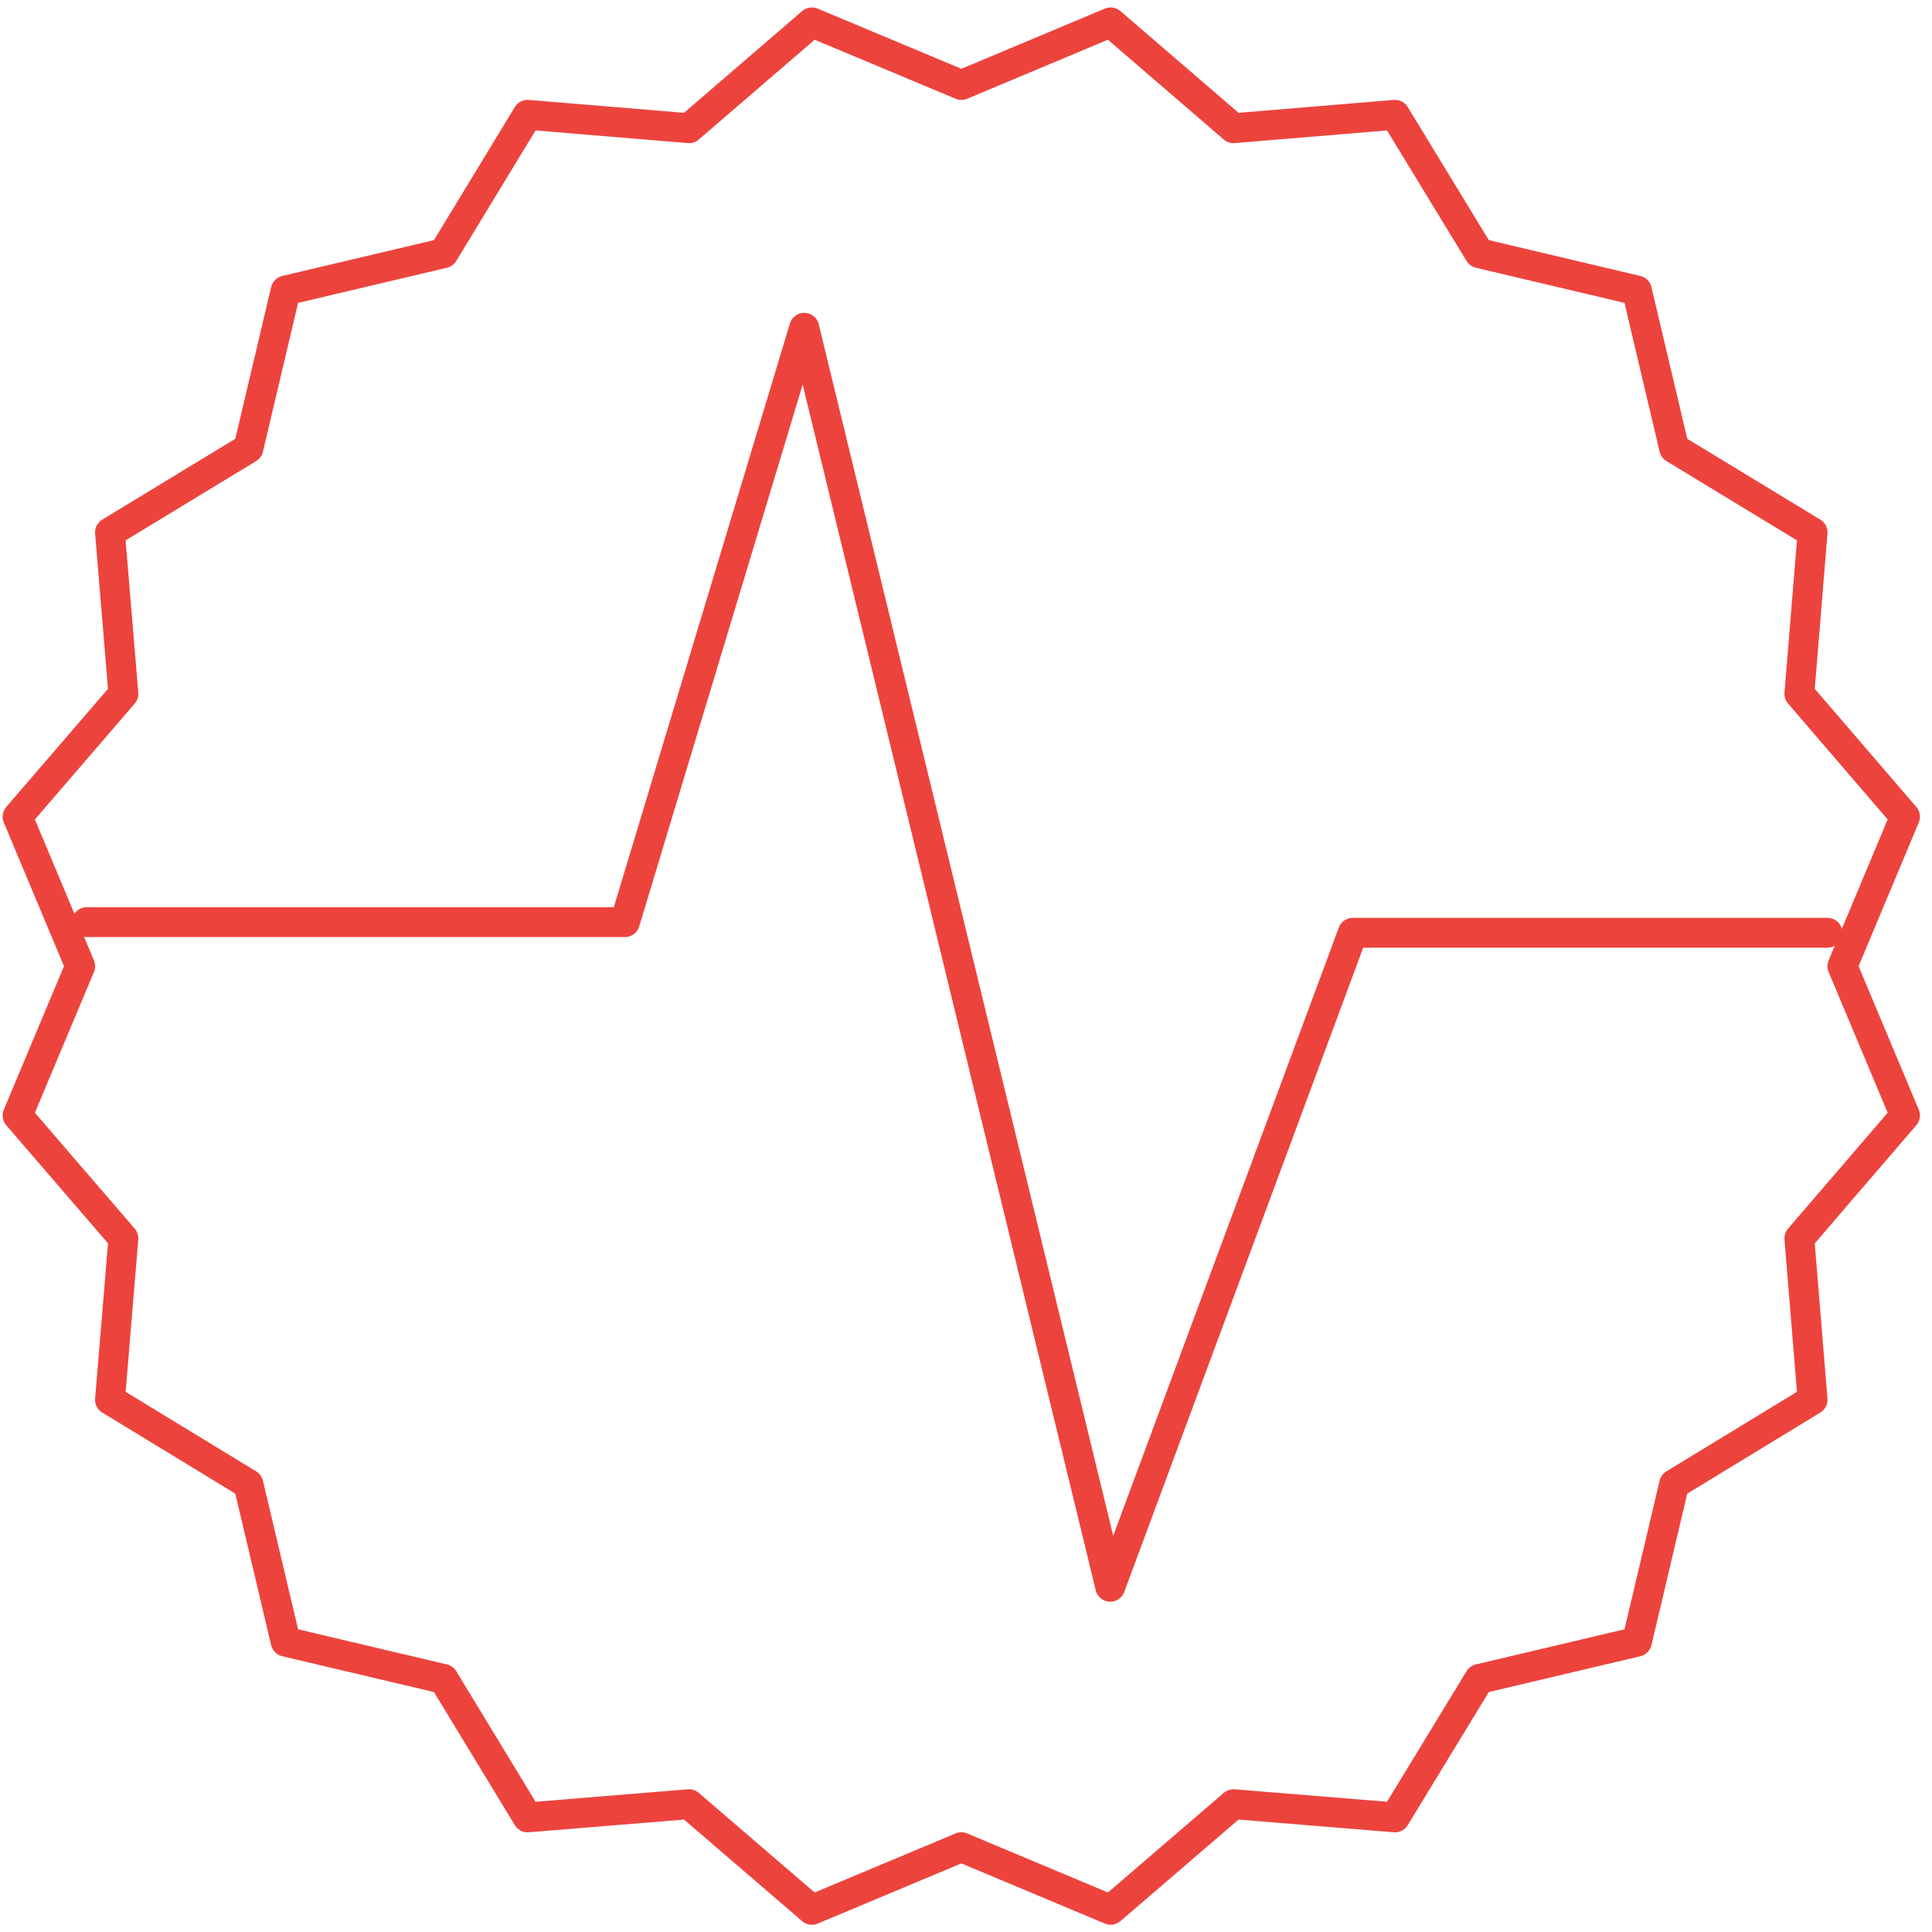 <?xml version="1.0" encoding="UTF-8"?> <svg xmlns="http://www.w3.org/2000/svg" width="110" height="110" viewBox="0 0 110 110" fill="none"> <path d="M4.94 52.502H35.58L45.789 18.661L63.213 90.344L77.023 53.108H104.049" stroke="#ED433D" stroke-width="1.7" stroke-miterlimit="10" stroke-linecap="round" stroke-linejoin="round"></path> <path d="M54.737 4.839L63.237 1.274L70.233 7.3L79.424 6.536L84.225 14.417L93.198 16.539L95.32 25.524L103.201 30.313L102.449 39.504L108.463 46.5L104.898 55.011L108.463 63.511L102.449 70.507L103.201 79.698L95.32 84.499L93.198 93.472L84.225 95.593L79.424 103.475L70.233 102.723L63.237 108.737L54.737 105.172L46.226 108.737L39.23 102.723L30.039 103.475L25.25 95.593L16.265 93.472L14.143 84.499L6.262 79.698L7.026 70.507L1 63.511L4.565 55.011L1 46.5L7.026 39.504L6.262 30.313L14.143 25.524L16.265 16.539L25.25 14.417L30.039 6.536L39.23 7.3L46.226 1.274L54.737 4.839Z" stroke="#ED433D" stroke-width="1.7" stroke-miterlimit="10" stroke-linecap="round" stroke-linejoin="round"></path> </svg> 